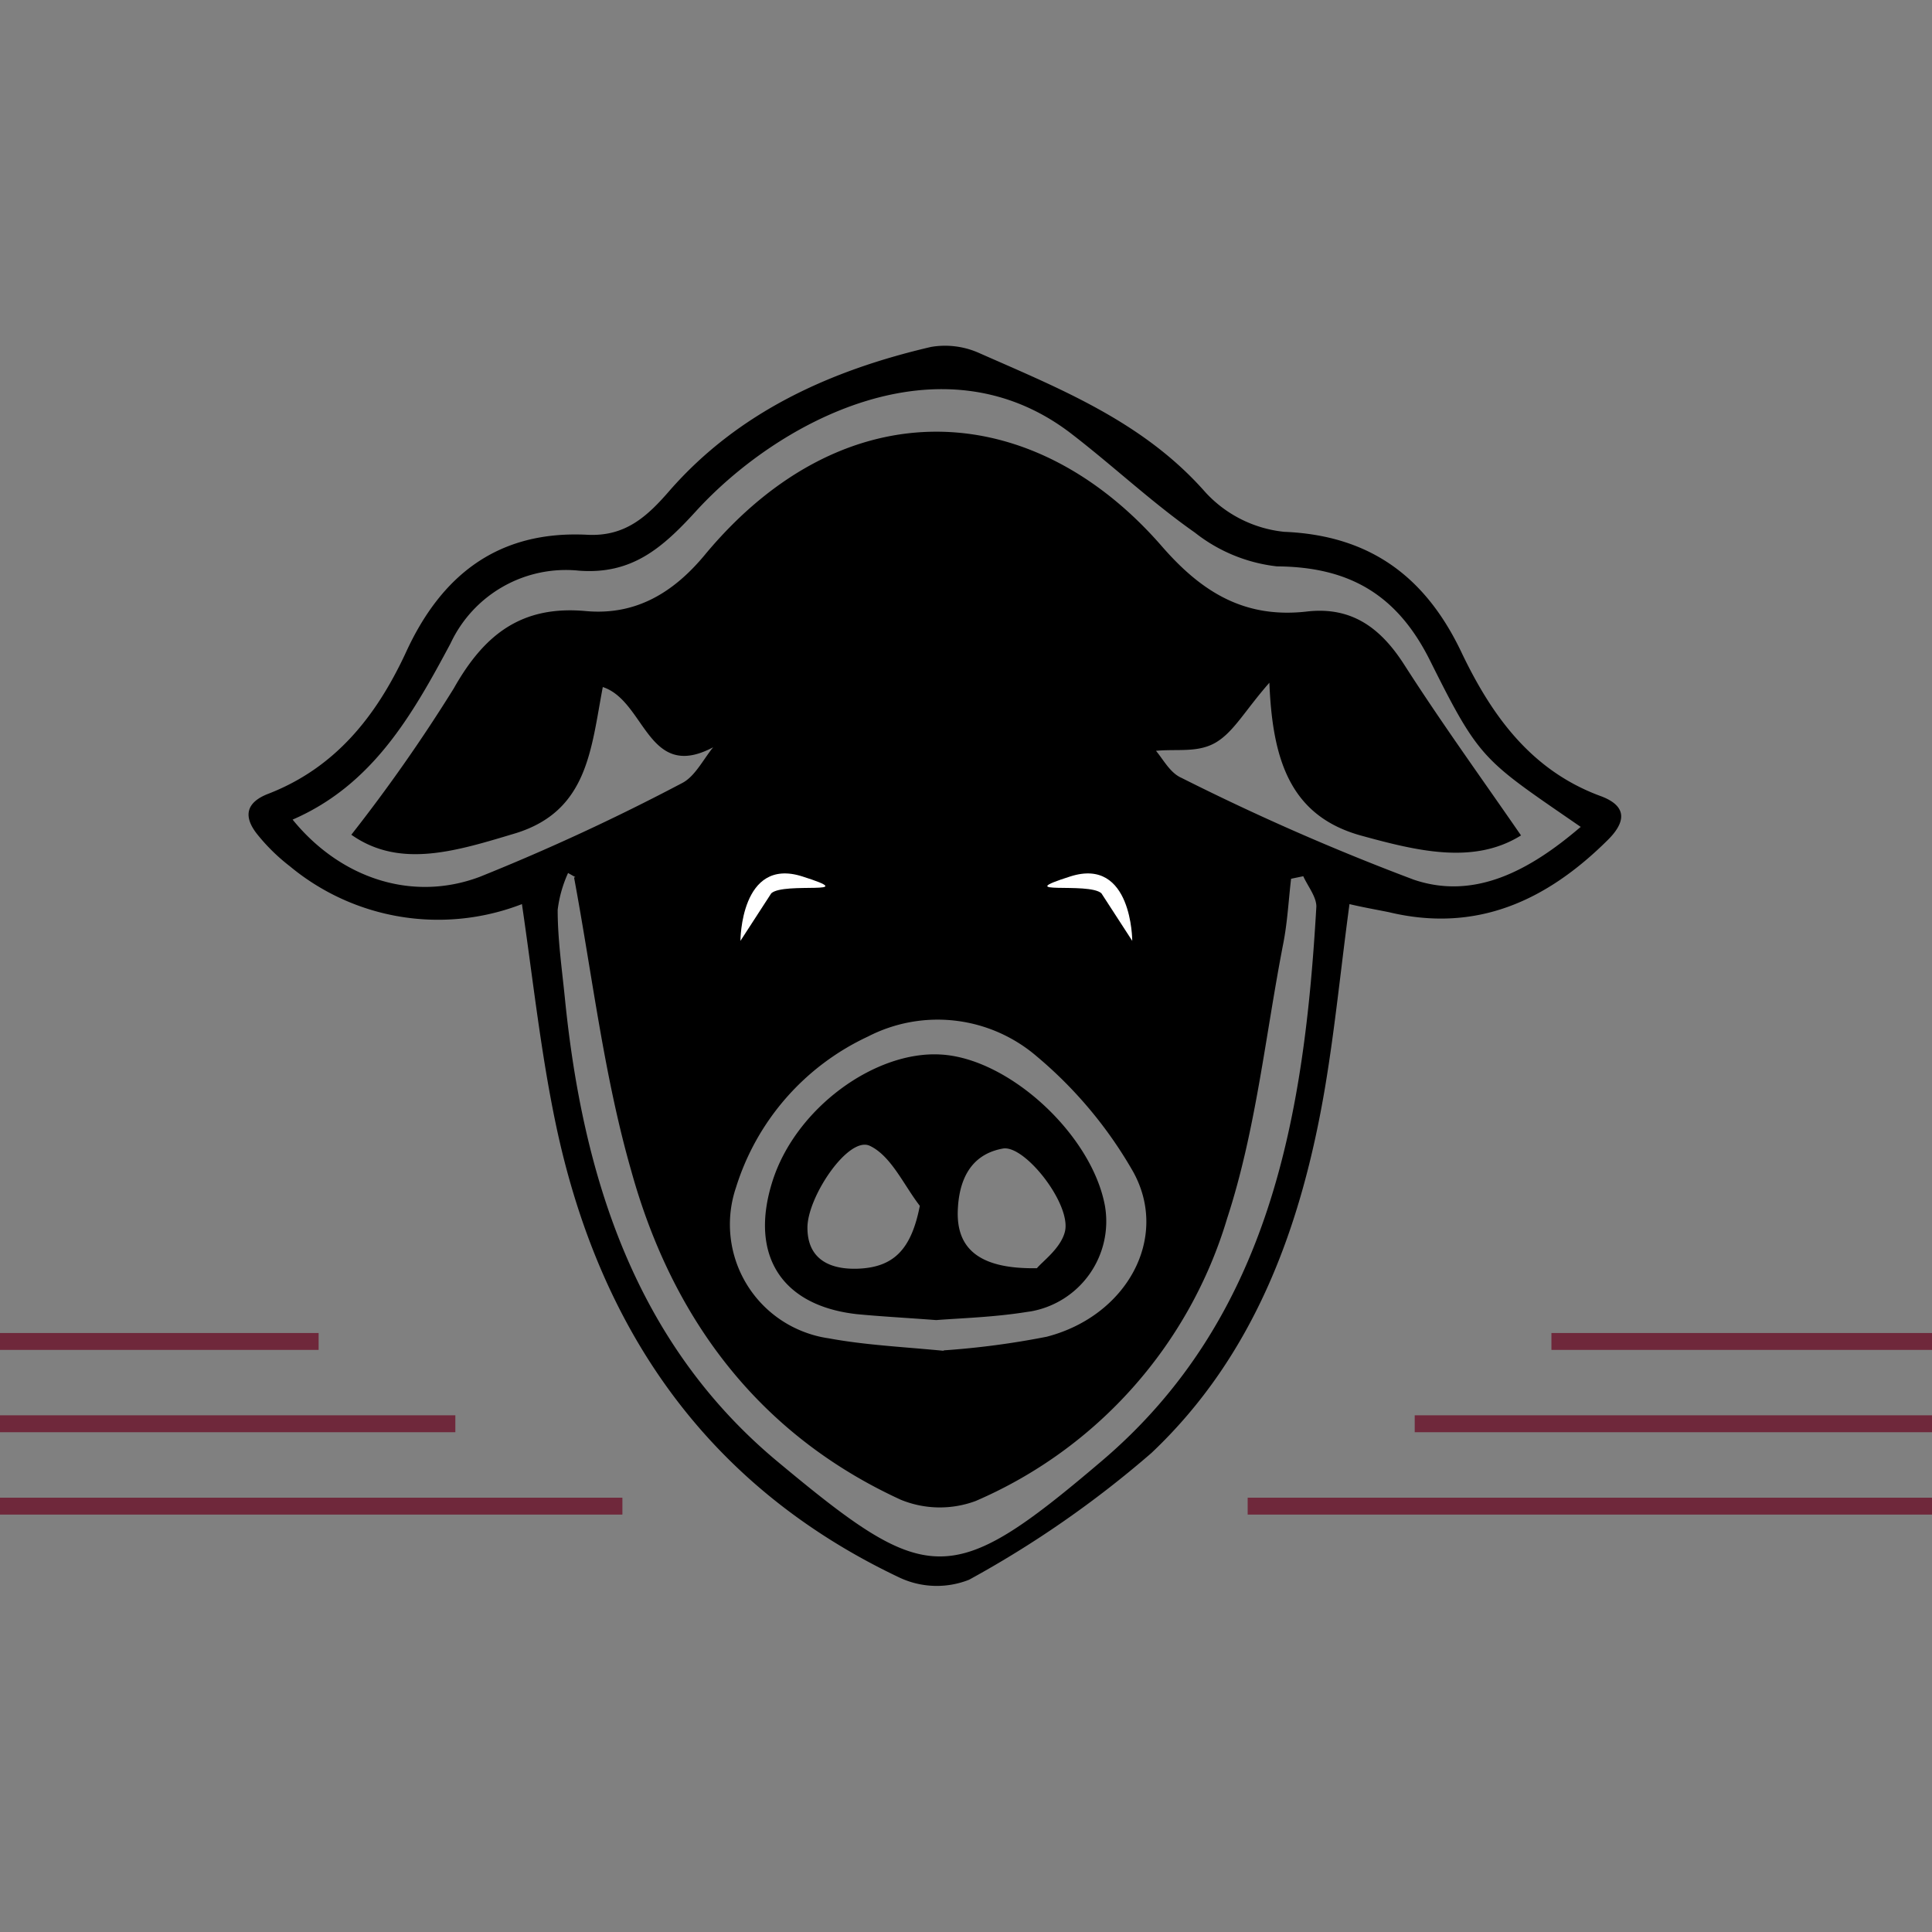<svg id="Layer_1" data-name="Layer 1" xmlns="http://www.w3.org/2000/svg" viewBox="0 0 228.65 228.65"><rect x="0" y="0" width="228.65" height="228.65" fill="#808080" stroke="none"/><defs><style>.cls-1{fill:none;stroke:#6f283b;stroke-miterlimit:10;stroke-width:2px;}.cls-2{fill:#fff;}</style></defs><path d="M159.71,107c-1,7.39-1.7,14.58-2.89,21.68-2.76,16.35-8.29,31.7-20.55,43.28a122.86,122.86,0,0,1-21.58,15,10.37,10.37,0,0,1-8.33-.3C83.65,175.87,70.85,157.23,65.77,133c-1.78-8.51-2.68-17-4-26a27.48,27.48,0,0,1-27.48-4.49,22.64,22.64,0,0,1-3.77-3.68C28.8,96.73,29,95,31.76,93.94,39.69,90.86,44.51,84.78,48,77.3,52.23,68,59,62.76,69.51,63.29c4.47.23,7.06-2.13,9.74-5.23,8.21-9.38,19.13-14.25,30.93-17a9.87,9.87,0,0,1,5.7.72c9.65,4.26,19.45,8.15,26.76,16.46a14.68,14.68,0,0,0,9.34,4.7c10.26.42,16.79,5.42,21,14.3,3.6,7.53,8.29,14,16.52,17,3.3,1.25,2.76,3.23.74,5.21-7.2,7.14-15.51,11-25.89,8.5C162.86,107.65,161.31,107.38,159.71,107Zm27.39-9.12c-11.59-8-11.91-7.79-17.86-19.71-3.89-7.8-9.55-11.08-18.11-11.14a19.1,19.1,0,0,1-9.72-4c-5.12-3.59-9.71-7.93-14.67-11.74-15.39-11.79-34.67-1.44-44.41,9.25-4,4.38-7.59,7.46-13.79,7a15.07,15.07,0,0,0-15.22,8.61C48.79,84.63,44.09,92.9,34.63,97c5.55,6.83,14,9.82,22.13,6.78A255.54,255.54,0,0,0,80.7,92.69c1.53-.77,2.48-2.74,3.7-4.25-7.76,4.12-8-5.47-13.06-7.13-1.4,7.36-1.76,14.63-10.27,17.29-7.07,2.12-13.73,4.25-19.49.19A192.41,192.41,0,0,0,53.7,81.48c3.59-6.37,8-9.86,15.64-9.16,5.85.53,10.36-2.12,14.18-6.78,16.5-19.75,38.69-18.49,54-.87,4.7,5.4,9.72,8.5,17,7.72,5.44-.68,8.91,1.93,11.73,6.37,4.38,6.83,9.12,13.38,13.76,20.11-5.59,3.49-12.27,1.85-19,0-8.3-2.33-10.42-8.92-10.78-18.07-2.87,3.26-4.19,5.79-6.32,7.06s-4.63.75-7.1,1c.85,1,1.66,2.6,3,3.19a281.22,281.22,0,0,0,27.51,12.06c7.2,2.44,13.73-1.09,19.73-6.23Zm-119,5.93-.87-.49A14.9,14.9,0,0,0,66,107.68c0,3.52.51,7,.87,10.62,2.12,21,8.33,40.59,25,54.55,17.86,14.89,20.56,15.33,38.41.15,20.09-17,24.09-41.07,25.51-65.71,0-1.17-1-2.38-1.55-3.59l-1.44.3c-.3,2.53-.43,5.12-.92,7.63-2.12,10.88-3.23,22.11-6.65,32.57a52.89,52.89,0,0,1-29.76,33.44,12.18,12.18,0,0,1-8.87-.15C89.75,169.75,79.55,156,74.72,138.61c-3.25-11.33-4.61-23.11-6.78-34.76Zm43.64,56a97.21,97.21,0,0,0,12.14-1.61c9.46-2.45,14.56-11.69,10.23-19.52a50.39,50.39,0,0,0-11.4-13.65,18,18,0,0,0-20-2.35,29.3,29.3,0,0,0-15.61,17.87,13.61,13.61,0,0,0,8.53,17.25,13.15,13.15,0,0,0,2.46.59c4.24.79,8.66,1,13.53,1.47Z"/><path d="M110.8,156.23c-3.74-.28-6.57-.43-9.38-.7-9-1-12.75-7.06-10-15.73s12.14-15.44,19.88-15c8.1.42,17.92,9.48,19.47,17.92A10.82,10.82,0,0,1,122,155.2l-.49.07C117.67,155.89,113.75,156,110.8,156.23Zm-1.94-13.52c-1.91-2.47-3.38-5.89-5.91-7.1s-7.37,6-7.39,9.65,2.48,5,5.93,4.89C105.72,150,107.84,147.94,108.86,142.71Zm13.86,7.38c.66-.81,2.85-2.38,3.32-4.36.75-3.25-4.78-10.27-7.35-9.8-3.89.7-5.23,3.82-5.34,7.42C113.22,147.81,115.94,150.21,122.72,150.09Z"/><line class="cls-1" x1="-95.28" y1="178.25" x2="73.66" y2="178.25"/><line class="cls-1" x1="-75.53" y1="168.5" x2="53.89" y2="168.5"/><line class="cls-1" x1="-59.36" y1="158.76" x2="37.71" y2="158.76"/><line class="cls-1" x1="147.66" y1="178.25" x2="316.6" y2="178.25"/><line class="cls-1" x1="167.43" y1="168.5" x2="296.85" y2="168.5"/><line class="cls-1" x1="183.61" y1="158.76" x2="280.68" y2="158.76"/><path class="cls-2" d="M87.63,111.35s0-9.95,7.31-7.63-2.13.62-3.66,2"/><path class="cls-2" d="M134,111.35s0-9.95-7.31-7.63,2.13.62,3.66,2"/></svg>